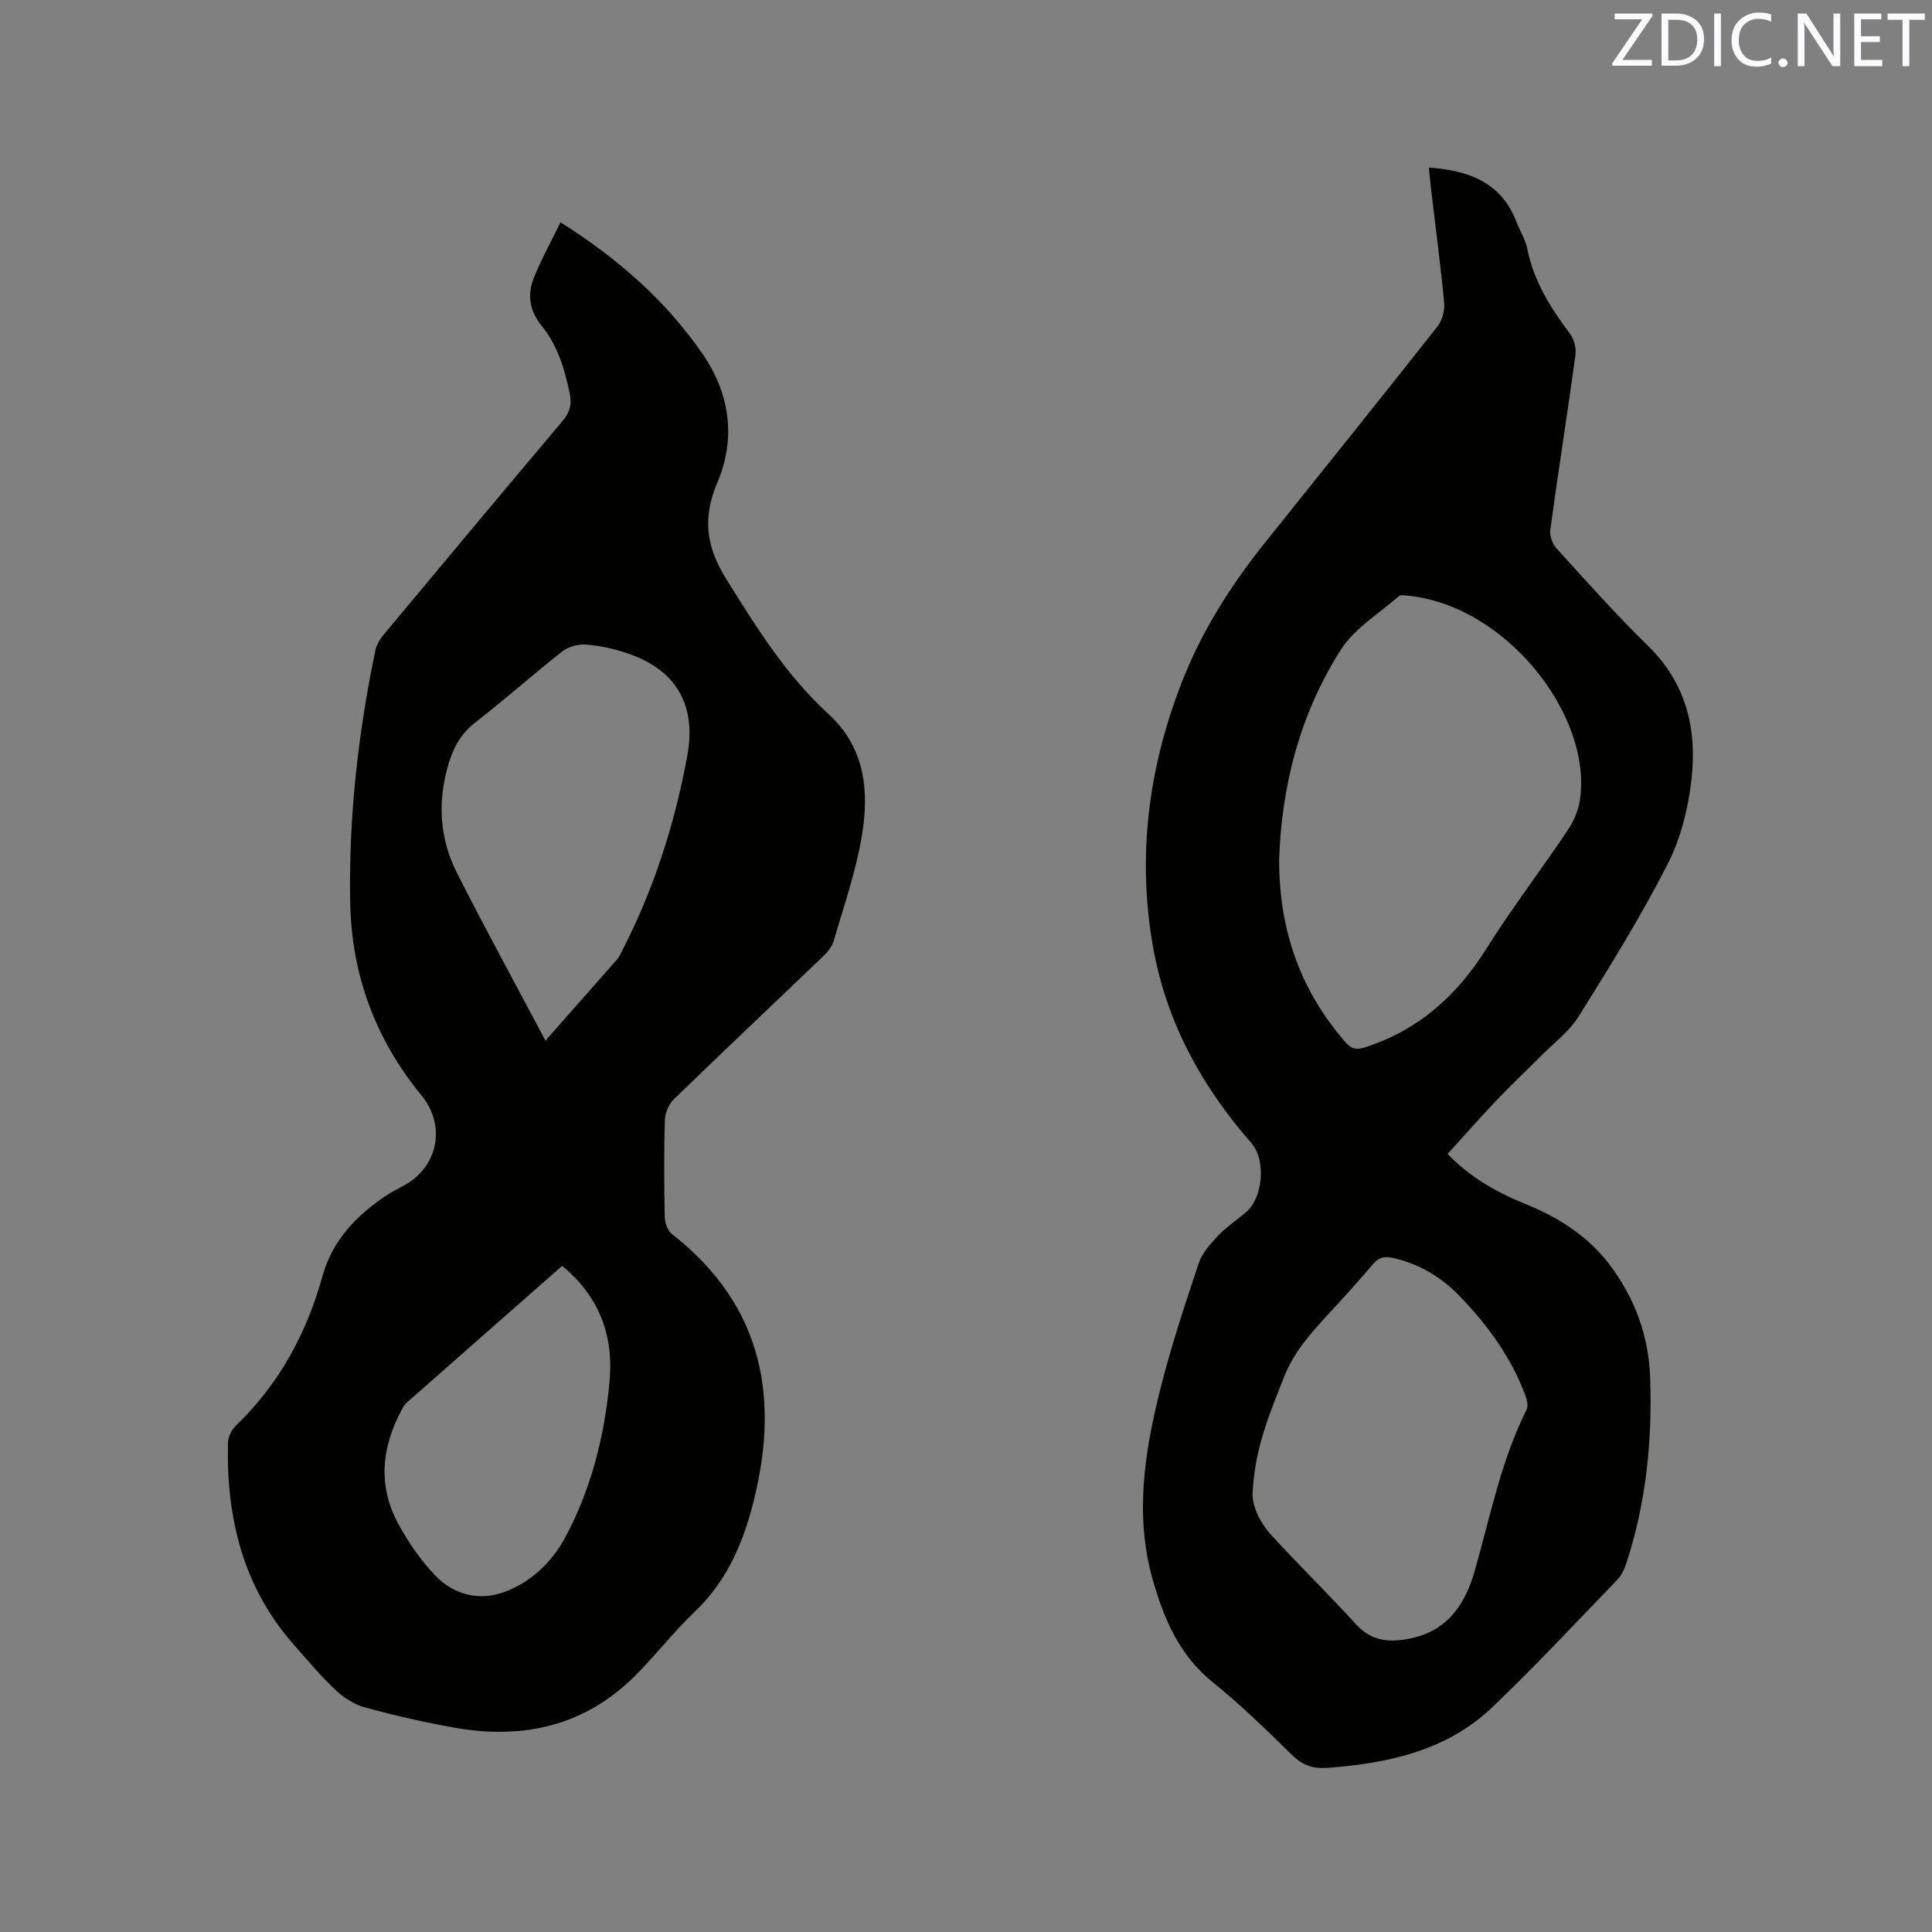<svg enable-background="new 0 0 400 400" viewBox="0 0 400 400" xmlns="http://www.w3.org/2000/svg"><rect x="0" y="0" width="400" height="400" fill="#808080" stroke="none"/><path d="m116.05 46.03c11.98 7.54 21.77 16.22 29.35 27.15 5.69 8.2 7.03 17.54 3.15 26.65-3.17 7.42-2.35 13.37 1.8 20.03 6.24 10.02 12.43 19.97 21.22 28.01 7.59 6.95 8.41 16.01 6.86 25.23-1.23 7.36-3.73 14.51-5.82 21.72-.36 1.22-1.35 2.37-2.31 3.29-10.25 9.84-20.59 19.58-30.78 29.47-1.06 1.03-1.83 2.85-1.87 4.32-.2 6.67-.16 13.36-.02 20.04.02 1.2.56 2.82 1.44 3.51 19.29 15.07 22.57 34.77 16.51 57.08-2.16 7.93-5.53 15.25-11.7 21.11-4.44 4.23-8.2 9.17-12.57 13.49-10.33 10.21-22.97 13.03-36.93 10.61-6.35-1.1-12.65-2.56-18.87-4.25-2.21-.6-4.38-2.04-6.08-3.63-3-2.82-5.65-6.02-8.4-9.11-10.7-12.02-14.21-26.44-13.83-42.09.03-1.2.77-2.66 1.65-3.51 8.95-8.62 14.64-19.11 17.93-30.98 2.05-7.38 6.95-12.44 13.06-16.57 1.22-.83 2.57-1.47 3.87-2.19 7.04-3.91 8.67-12.38 3.55-18.62-9.55-11.64-14.49-24.99-14.76-40.03-.32-17.56 1.64-34.9 5.21-52.07.24-1.17.95-2.36 1.73-3.3 12.28-14.74 24.58-29.47 36.95-44.13 1.49-1.76 2.06-3.33 1.58-5.7-1.05-5.16-2.53-10.08-5.9-14.21-2.47-3.03-2.92-6.4-1.54-9.84 1.53-3.8 3.53-7.4 5.52-11.48zm-3.12 169.42c4.95-5.6 9.92-11.23 14.88-16.87.27-.31.47-.7.66-1.08 6.75-12.96 11.21-26.71 13.83-41.04 1.98-10.79-2.56-18.13-13.06-21.42-2.61-.82-5.35-1.42-8.06-1.59-1.59-.09-3.57.47-4.81 1.45-6.07 4.78-11.85 9.94-17.96 14.67-2.86 2.22-4.44 4.98-5.45 8.27-2.41 7.84-2.05 15.58 1.63 22.86 5.88 11.6 12.11 22.99 18.34 34.75zm3.45 46.64c-10.88 9.57-21.53 18.93-32.16 28.31-.39.34-.69.8-.94 1.26-4.27 7.85-5.15 15.93-.76 23.95 2.06 3.76 4.58 7.42 7.53 10.52 3.83 4.04 9.11 5.4 14.3 3.5 5.47-2 9.84-6.09 12.59-11.18 5.45-10.07 8.22-21.07 9.26-32.43.87-9.41-2.02-17.5-9.82-23.93z" fill="#010100"/><path d="m295.84 34.69c8.44.6 15.02 3.18 18.13 11.25.72 1.87 1.86 3.65 2.24 5.58 1.33 6.75 4.88 12.29 8.9 17.67.83 1.11 1.26 2.94 1.07 4.33-1.66 12.07-3.56 24.1-5.21 36.17-.17 1.22.45 2.92 1.3 3.86 6.21 6.82 12.34 13.73 18.94 20.17 7.93 7.74 10.17 17.29 9 27.62-.68 6-2.22 12.25-4.95 17.58-5.53 10.81-11.94 21.18-18.39 31.48-2.02 3.23-5.31 5.67-8.05 8.44-2.98 3-6.07 5.9-8.98 8.96-3.42 3.6-6.69 7.33-10.13 11.11 4.47 4.67 9.88 7.82 15.83 10.24 6.85 2.78 13.01 6.53 17.62 12.57 5.33 6.98 8.19 14.88 8.49 23.53.45 12.98-.83 25.83-4.89 38.27-.41 1.26-1.01 2.62-1.91 3.55-8.54 8.85-16.94 17.84-25.81 26.33-9.46 9.05-21.54 11.66-34.16 12.61-2.99.22-5.14-.48-7.3-2.59-5.31-5.18-10.63-10.41-16.4-15.05-7.03-5.65-10.25-13.25-12.57-21.51-3.69-13.14-1.65-26.12 1.54-38.93 2.22-8.92 5.13-17.68 8.04-26.4.71-2.14 2.46-4.06 4.07-5.76 1.74-1.83 3.93-3.23 5.83-4.91 3.44-3.04 4.02-10.74 1.02-14.16-10.33-11.79-17.64-25.13-20.39-40.66-3.32-18.73-.95-36.93 5.88-54.59 4.13-10.67 10.18-20.21 17.31-29.11 11.93-14.89 23.88-29.77 35.7-44.75.98-1.24 1.54-3.27 1.39-4.84-.76-8.02-1.81-16-2.76-24-.14-1.22-.24-2.46-.4-4.06zm-31.01 143.42c.02 14.93 4.6 27.12 13.71 37.65 1.25 1.44 2.27 1.66 4.06 1.09 11-3.56 18.96-10.61 25.07-20.33 5.28-8.41 11.34-16.33 16.88-24.59 1.24-1.84 2.22-4.09 2.55-6.26 2.65-17.65-15.47-40.56-35.93-42.37-.51-.05-1.22-.16-1.53.11-4.11 3.63-9.19 6.66-12.04 11.12-8.6 13.48-12.32 28.64-12.77 43.58zm-5.46 130.57c-.31 2.65 1.21 6.27 3.92 9.23 5.71 6.24 11.78 12.14 17.47 18.4 3.46 3.81 7.55 3.79 11.9 2.76 7.26-1.72 10.78-7.22 12.65-13.78 3.22-11.27 5.45-22.84 10.76-33.45.38-.77.07-2.07-.27-2.98-2.95-7.86-7.8-14.51-13.57-20.49-3.82-3.95-8.38-6.72-13.85-7.93-1.77-.4-2.94-.11-4.13 1.3-3.01 3.55-6.15 7-9.31 10.43-3.66 3.97-7.19 7.93-9.19 13.15-2.74 7.1-5.86 14.05-6.38 23.36z" fill="#010100"/><g fill="#fbfafc"><path d="m342.2 3.2-6.3 9.2h6.1v1.2h-8.2v-.5l6.2-9.1h-5.7v-1.2h7.8v.4z"/><path d="m344 13.7v-10.9h3.1c1.6 0 3 .5 4.1 1.4 1.1 1 1.6 2.2 1.6 3.9s-.5 3-1.6 4-2.5 1.5-4.2 1.5h-3zm1.4-9.6v8.4h1.6c1.4 0 2.5-.4 3.2-1.1.8-.8 1.2-1.8 1.2-3.2s-.4-2.4-1.2-3.1-1.8-1-3.1-1z"/><path d="m356.3 2.8v10.9h-1.4v-10.9z"/><path d="m366.6 13.2c-.8.4-1.8.6-3 .6-1.6 0-2.8-.5-3.7-1.5s-1.4-2.3-1.4-3.9c0-1.7.5-3.2 1.6-4.2s2.4-1.6 4-1.6c1 0 1.9.1 2.6.4v1.5c-.8-.4-1.6-.6-2.6-.6-1.2 0-2.2.4-3 1.2s-1.1 1.9-1.1 3.3c0 1.3.4 2.3 1.1 3.1s1.6 1.1 2.8 1.1c1.1 0 2-.2 2.8-.7v1.3z"/><path d="m368.2 13c0-.3.1-.5.3-.6.2-.2.4-.3.6-.3.3 0 .5.1.7.3s.3.4.3.6-.1.5-.3.6c-.2.2-.4.3-.7.3s-.5-.1-.6-.3c-.2-.2-.3-.4-.3-.6z"/><path d="m381.1 13.7h-1.7l-5.5-8.4c-.2-.2-.3-.5-.4-.7 0 .2.1.8.1 1.5v7.6h-1.4v-10.9h1.8l5.3 8.3c.3.4.4.6.4.8 0-.3-.1-.8-.1-1.6v-7.5h1.4v10.9z"/><path d="m389.7 13.7h-5.8v-10.9h5.6v1.2h-4.2v3.5h3.9v1.2h-3.9v3.7h4.4z"/><path d="m398.4 4.1h-3.1v9.6h-1.4v-9.6h-3.1v-1.3h7.7v1.3z"/></g></svg>